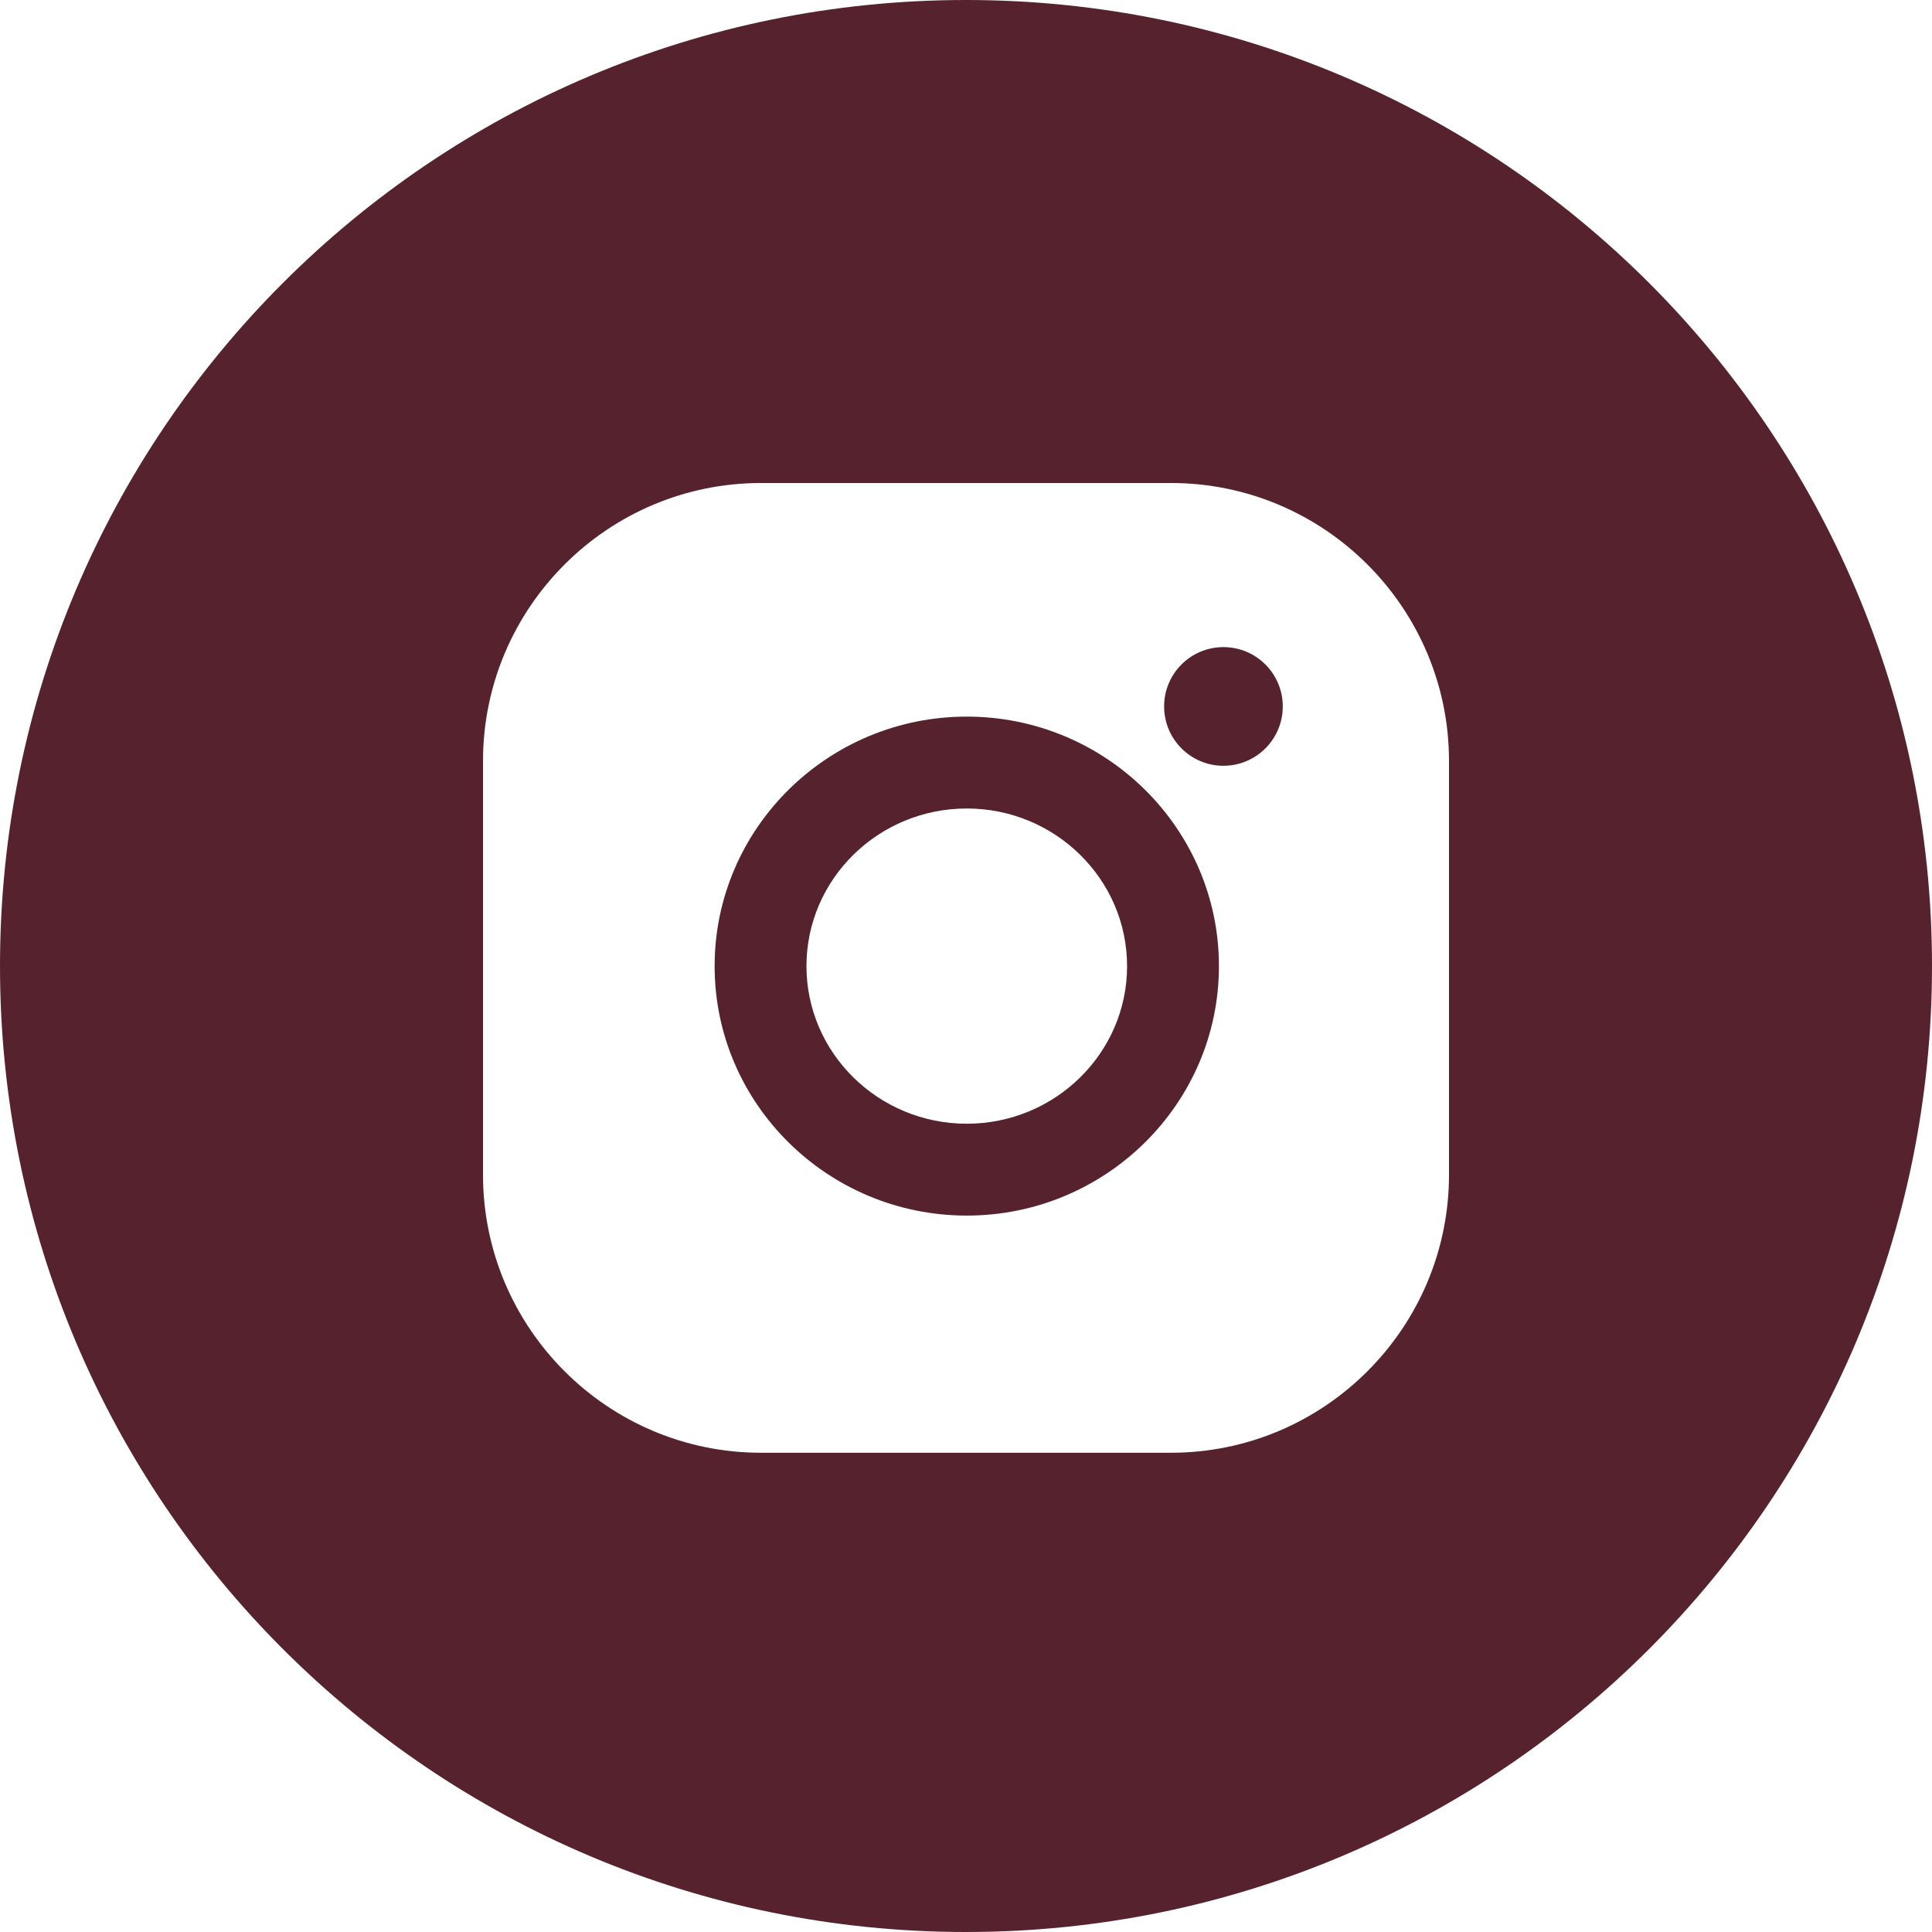<?xml version="1.0" encoding="UTF-8"?> <svg xmlns="http://www.w3.org/2000/svg" width="72" height="72" viewBox="0 0 72 72" fill="none"><g clip-path="url(#clip0_1_1571)"><path fill-rule="evenodd" clip-rule="evenodd" d="M36 72C55.882 72 72 55.882 72 36C72 16.118 55.882 0 36 0C16.118 0 0 16.118 0 36C0 55.882 16.118 72 36 72ZM18 28.362C18 22.648 22.649 18 28.362 18H43.638C49.352 18 54 22.649 54 28.362V43.778C54 49.491 49.352 54.14 43.638 54.14H28.362C22.648 54.14 18 49.491 18 43.778V28.362ZM26.632 36.004C26.632 30.877 30.848 26.706 36.029 26.706C41.21 26.706 45.426 30.877 45.426 36.004C45.426 41.13 41.21 45.301 36.029 45.301C30.847 45.301 26.632 41.13 26.632 36.004ZM30.054 36.004C30.054 39.242 32.734 41.878 36.029 41.878C39.323 41.878 42.003 39.243 42.003 36.004C42.003 32.765 39.322 30.13 36.029 30.13C32.734 30.13 30.054 32.765 30.054 36.004ZM45.594 28.538C46.815 28.538 47.805 27.548 47.805 26.326C47.805 25.105 46.815 24.116 45.594 24.116C44.373 24.116 43.383 25.105 43.383 26.326C43.383 27.548 44.373 28.538 45.594 28.538Z" fill="#56222E"></path></g><defs><clipPath id="clip0_1_1571"><rect width="72" height="72" fill="white"></rect></clipPath></defs></svg> 